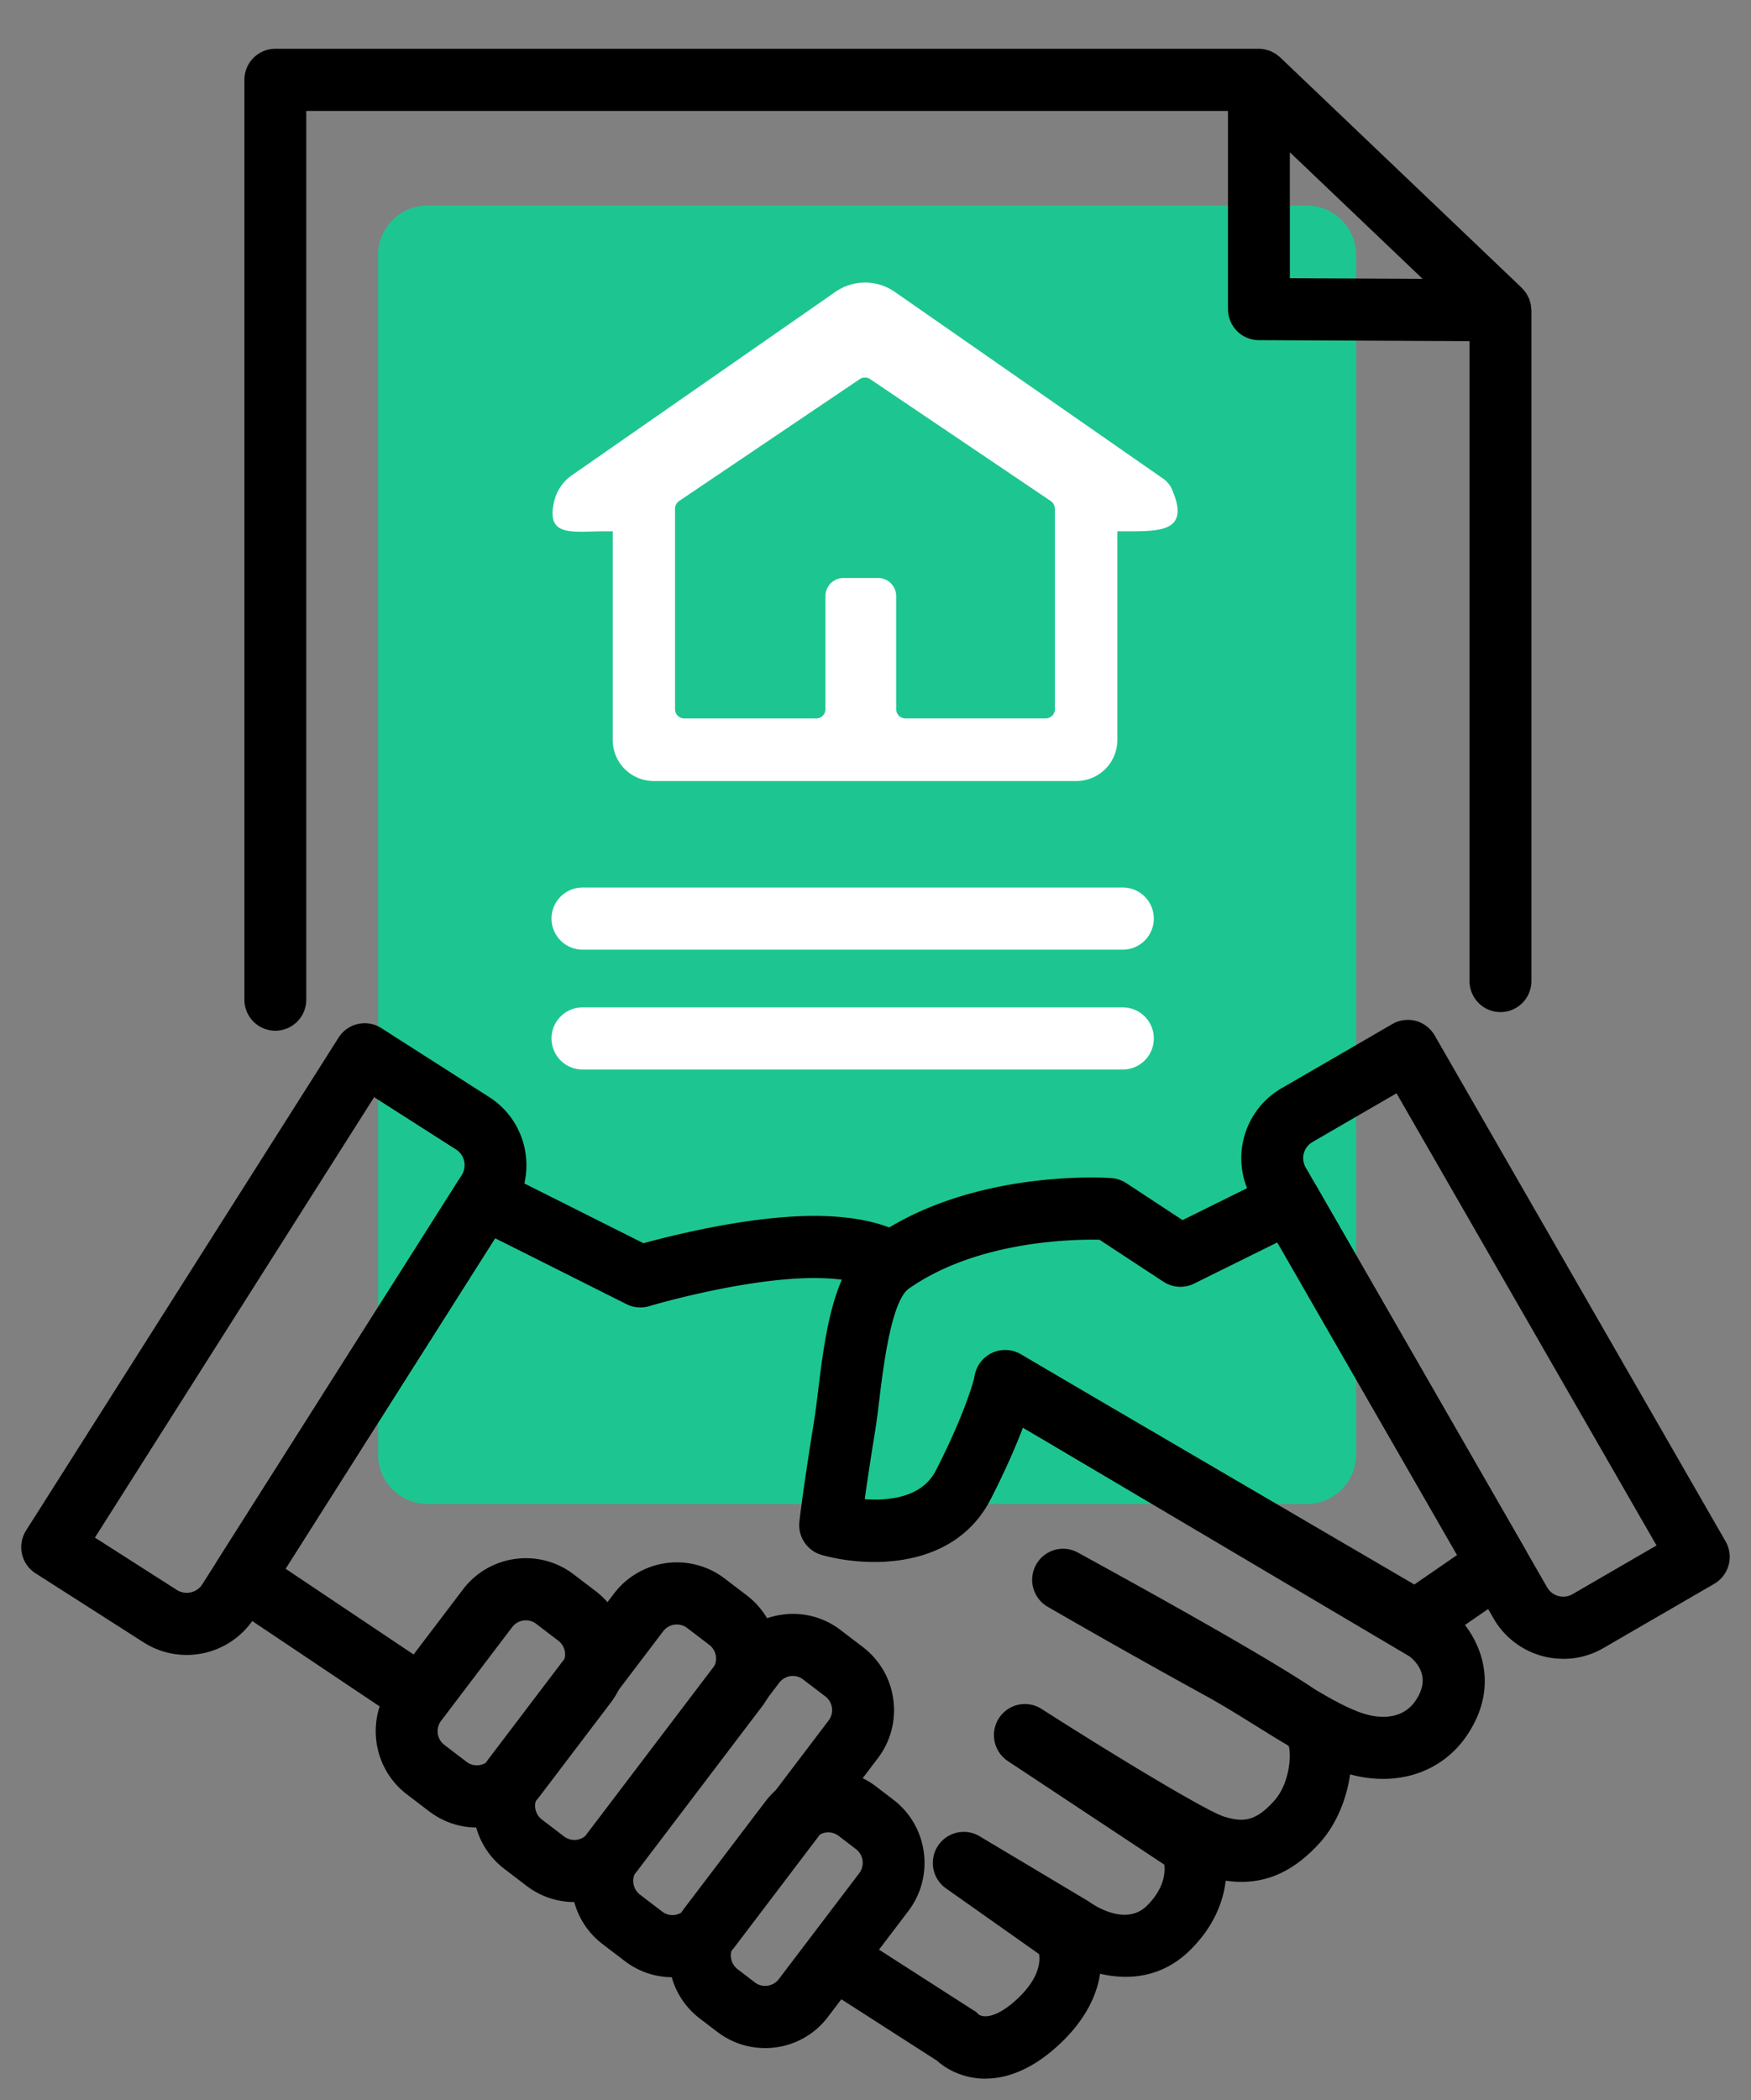 <svg xmlns="http://www.w3.org/2000/svg" width="166" height="199" fill="none"><rect width="100%" height="100%" fill="#808080" stroke="none"/><path fill="#1DC690" d="M123.878 19.476H40.532c-2.591 0-4.692 2.109-4.692 4.71v113.63c0 2.602 2.1 4.71 4.692 4.71h83.346c2.592 0 4.693-2.108 4.693-4.71V24.186c0-2.601-2.101-4.71-4.693-4.71Z"/><path fill="#fff" d="M106.451 89.992H55.22a2.94 2.94 0 0 1-2.933-2.944 2.94 2.94 0 0 1 2.933-2.944h51.231a2.94 2.94 0 0 1 2.933 2.944 2.94 2.94 0 0 1-2.933 2.944Zm0 11.357H55.22a2.94 2.94 0 0 1-2.933-2.944 2.94 2.94 0 0 1 2.933-2.944h51.231a2.94 2.94 0 0 1 2.933 2.944 2.94 2.94 0 0 1-2.933 2.944Zm3.76-56.032L84.818 27.654a4.925 4.925 0 0 0-5.613 0L54.246 45.016a4.19 4.19 0 0 0-1.677 2.367c-.915 3.574 1.66 2.967 4.745 2.967h.774v19.765a3.891 3.891 0 0 0 3.883 3.898h40.075a3.891 3.891 0 0 0 3.883-3.898V50.351h.774c3.385 0 6.154.023 4.388-4.016-.182-.418-.504-.76-.874-1.018h-.006Zm-10.2 2.885v18.993a.88.88 0 0 1-.88.883H85.839a.88.88 0 0 1-.88-.883V56.49c0-.948-.768-1.719-1.713-1.719h-3.278c-.945 0-1.713.771-1.713 1.72V67.2a.88.88 0 0 1-.88.883h-12.5a.88.88 0 0 1-.88-.883V48.208c0-.295.147-.566.387-.73L81.51 35.925c.3-.2.686-.2.98 0l17.122 11.551c.24.165.387.436.387.73l.012-.005Z"/><path fill="#000" d="M145.153 29.185c-.011-.124-.011-.253-.041-.377-.006-.041-.023-.077-.035-.118a2.233 2.233 0 0 0-.141-.442c-.023-.047-.053-.094-.076-.14a3.258 3.258 0 0 0-.199-.366 1.974 1.974 0 0 0-.135-.165c-.077-.094-.153-.194-.241-.276-.012-.012-.017-.024-.029-.036l-22.894-21.83c-.059-.06-.129-.1-.194-.154-.07-.059-.14-.118-.217-.17a2.092 2.092 0 0 0-.252-.136c-.082-.041-.158-.094-.246-.13-.094-.04-.194-.064-.294-.094-.082-.023-.158-.053-.246-.07a3.057 3.057 0 0 0-.569-.06H26.102a2.94 2.94 0 0 0-2.932 2.944v87.166a2.94 2.94 0 0 0 2.932 2.944 2.94 2.94 0 0 0 2.933-2.944V10.515h87.382v18.776a2.937 2.937 0 0 0 2.921 2.943l19.979.095v60.636a2.94 2.94 0 0 0 2.933 2.944 2.94 2.94 0 0 0 2.933-2.944V29.402c0-.07-.018-.14-.024-.217h-.006Zm-22.87-14.755 12.582 11.993-12.582-.058V14.43ZM93.429 196.981c-2.023 0-3.636-.837-4.604-1.708l-10.629-6.824a2.935 2.935 0 0 1-1.286-1.848 2.955 2.955 0 0 1 1.187-3.049 2.936 2.936 0 0 1 2.194-.485c.38.068.742.211 1.067.419l10.869 6.977c.27.171.34.188.516.412.563.406 1.824.271 3.643-1.401 2.117-1.955 2.24-3.527 2.123-4.298l-8.828-6.229a2.951 2.951 0 0 1-.774-4.01 2.925 2.925 0 0 1 3.96-.93l10.247 6.117c.082.047.158.1.234.153.329.236 3.391 2.314 5.403.295 1.589-1.596 1.73-3.038 1.63-3.874l-14.834-9.815a2.951 2.951 0 0 1-.845-4.062 2.926 2.926 0 0 1 4.036-.883c7.074 4.527 15.702 9.72 17.31 10.209 1.806.553 2.979.471 4.751-1.502 1.419-1.572 1.642-4.233 1.384-5.175-.059-.041-.117-.088-.188-.135-.973-.571-1.959-1.189-2.968-1.814-1.583-.983-3.214-2.001-4.857-2.896a803.539 803.539 0 0 1-14.852-8.367 2.954 2.954 0 0 1-1.091-3.991 2.933 2.933 0 0 1 1.746-1.388 2.915 2.915 0 0 1 2.214.246c13.855 7.589 19.814 11.174 22.454 12.952 2.053 1.231 3.924 2.214 5.361 2.497 1.302.253 3.091.211 4.2-1.419 1.408-2.073.299-3.486-.569-4.186l-39.834-23.557a2.942 2.942 0 0 1-1.35-1.8 2.958 2.958 0 0 1 .312-2.233 2.937 2.937 0 0 1 1.794-1.355 2.925 2.925 0 0 1 2.224.313l39.998 23.651c.076.047.153.094.229.147 2.809 2.037 5.678 7 2.047 12.34-2.2 3.232-5.995 4.681-10.154 3.88a13.043 13.043 0 0 1-.903-.212c-.334 2.355-1.32 4.757-2.851 6.459-2.657 2.95-5.537 4.121-8.945 3.615-.235 2.025-1.138 4.345-3.308 6.517-2.681 2.691-5.901 2.938-8.599 2.302-.305 1.99-1.344 4.369-3.948 6.771-2.563 2.361-4.945 3.168-6.927 3.168l.011.006ZM39.875 163.71a2.904 2.904 0 0 1-1.625-.495l-16.817-11.263a2.953 2.953 0 0 1-.845-4.027l22.824-35.985a2.925 2.925 0 0 1 3.783-1.053l13.809 6.923c2.48-.677 8.563-2.208 14.2-2.531 7.638-.436 10.635 1.713 11.157 2.149l-3.736 4.539s.04.041.129.1c-.018-.012-1.918-1.207-7.221-.907-6.435.365-13.908 2.591-13.984 2.614a2.933 2.933 0 0 1-2.153-.188l-12.458-6.247-19.868 31.316 14.43 9.662a2.929 2.929 0 0 1 1.25 1.871 2.948 2.948 0 0 1-2.88 3.522h.005Z"/><path fill="#000" d="M45.196 173.177c-1.631 0-3.203-.53-4.523-1.537l-2.106-1.607c-3.285-2.508-3.918-7.236-1.42-10.533l6.746-8.884c2.505-3.297 7.21-3.933 10.494-1.425l2.106 1.607c3.285 2.509 3.918 7.236 1.42 10.533l-6.746 8.885a7.42 7.42 0 0 1-4.95 2.89c-.341.048-.681.071-1.021.071Zm-.968-6.223c.346.265.768.377 1.196.318.428-.059.81-.283 1.074-.624l6.745-8.885a1.633 1.633 0 0 0-.305-2.278l-2.106-1.607a1.619 1.619 0 0 0-2.27.306l-6.745 8.884a1.634 1.634 0 0 0 .305 2.279l2.106 1.607Z"/><path fill="#000" d="M54.446 180.242c-1.584 0-3.174-.5-4.529-1.536l-2.105-1.608a7.455 7.455 0 0 1-2.88-4.969 7.461 7.461 0 0 1 1.466-5.558L58.21 151.01a7.48 7.48 0 0 1 10.494-1.424l2.106 1.607c3.285 2.508 3.918 7.236 1.42 10.533l-11.814 15.561a7.475 7.475 0 0 1-5.965 2.955h-.006Zm-.974-6.217a1.62 1.62 0 0 0 2.27-.306l11.814-15.561a1.634 1.634 0 0 0-.305-2.279l-2.106-1.607a1.62 1.62 0 0 0-2.27.306L51.06 170.139a1.607 1.607 0 0 0-.316 1.201c.058.43.281.813.621 1.078l2.106 1.607Z"/><path fill="#000" d="M63.749 187.366c-1.631 0-3.203-.53-4.523-1.537l-2.106-1.607a7.482 7.482 0 0 1-2.88-4.969 7.482 7.482 0 0 1 1.467-5.564l13.509-17.792a7.42 7.42 0 0 1 4.95-2.891 7.39 7.39 0 0 1 5.538 1.472l2.105 1.607a7.47 7.47 0 0 1 2.88 4.97 7.49 7.49 0 0 1-1.466 5.557l-13.509 17.799a7.42 7.42 0 0 1-4.95 2.89 7.43 7.43 0 0 1-1.015.071v-.006Zm11.42-28.549c-.07 0-.146 0-.223.018-.428.059-.81.283-1.073.624l-13.509 17.798a1.607 1.607 0 0 0-.317 1.201c.06.43.282.813.622 1.078l2.106 1.607c.346.265.768.377 1.197.318.428-.059.81-.283 1.073-.624l13.509-17.798c.264-.348.375-.772.317-1.201a1.643 1.643 0 0 0-.622-1.078l-2.106-1.607a1.617 1.617 0 0 0-.98-.336h.006Z"/><path fill="#000" d="M72.518 194.078c-1.63 0-3.203-.53-4.522-1.537l-1.649-1.26a7.455 7.455 0 0 1-2.88-4.969 7.46 7.46 0 0 1 1.467-5.558l7.625-10.038c2.505-3.297 7.209-3.933 10.494-1.425l1.648 1.26c3.285 2.514 3.918 7.236 1.42 10.533l-7.626 10.038a7.417 7.417 0 0 1-4.95 2.891 7.43 7.43 0 0 1-1.015.071l-.012-.006Zm-.962-6.223c.346.265.768.377 1.202.318.429-.059.81-.283 1.074-.624l7.625-10.039a1.633 1.633 0 0 0-.305-2.278l-1.648-1.26a1.62 1.62 0 0 0-2.27.306l-7.62 10.038a1.643 1.643 0 0 0 .305 2.285l1.649 1.26-.012-.006Zm-53.865-31.028a7.575 7.575 0 0 1-4.082-1.195l-10.236-6.541a2.936 2.936 0 0 1-1.314-2.992c.067-.381.209-.745.416-1.07l29.622-46.7a2.926 2.926 0 0 1 4.047-.907l10.236 6.541c3.549 2.266 4.593 7.006 2.335 10.568l-24.583 38.758a7.62 7.62 0 0 1-6.447 3.538h.006Zm-8.693-11.121 7.76 4.957a1.753 1.753 0 0 0 2.429-.542l24.583-38.758a1.767 1.767 0 0 0-.54-2.437l-7.76-4.957-26.472 41.737Zm125.216 10.868a2.93 2.93 0 0 1-1.455-.388c-1.513-.866-26.73-15.614-35.781-20.907-.645 1.701-1.613 3.962-3.044 6.765-3.455 6.753-11.697 6.517-16.02 5.31a2.924 2.924 0 0 1-1.643-1.185 2.947 2.947 0 0 1-.486-1.971c.012-.111.311-2.843 1.402-9.614.13-.795.246-1.778.376-2.814.645-5.27 1.442-11.828 5.255-14.49 9.303-6.511 22.014-5.681 22.554-5.64.498.035.979.2 1.396.471l5.344 3.509 8.857-4.38a2.923 2.923 0 0 1 3.836 1.166l19.768 34.365a2.955 2.955 0 0 1-.88 3.898l-7.814 5.393a2.943 2.943 0 0 1-1.66.518l-.005-.006Zm-38.902-28.625c.51 0 1.015.129 1.467.394.334.195 29.915 17.498 37.306 21.808l4.053-2.797-17.04-29.62-7.895 3.903a2.927 2.927 0 0 1-2.904-.176l-6.065-3.98c-2.581-.053-11.602.106-18.066 4.627-1.66 1.16-2.423 7.383-2.787 10.374-.135 1.101-.258 2.137-.404 3.044-.47 2.897-.787 5.04-.998 6.541 2.259.159 5.42-.135 6.74-2.714 3.01-5.876 3.713-9.037 3.719-9.073a2.982 2.982 0 0 1 1.683-2.078 2.929 2.929 0 0 1 1.197-.253h-.006Z"/><path fill="#000" d="M148.209 157.192a7.613 7.613 0 0 1-6.616-3.827l-22.888-39.788a7.609 7.609 0 0 1-.763-5.805 7.59 7.59 0 0 1 3.555-4.645l10.505-6.088a2.936 2.936 0 0 1 2.223-.294c.751.2 1.391.694 1.784 1.371l27.58 47.949a2.95 2.95 0 0 1-1.073 4.021l-10.506 6.088a7.542 7.542 0 0 1-3.801 1.024v-.006Zm-15.814-53.588-7.965 4.616a1.767 1.767 0 0 0-.646 2.413l22.889 39.789a1.759 1.759 0 0 0 2.404.647l7.966-4.616-24.648-42.849Z"/></svg>